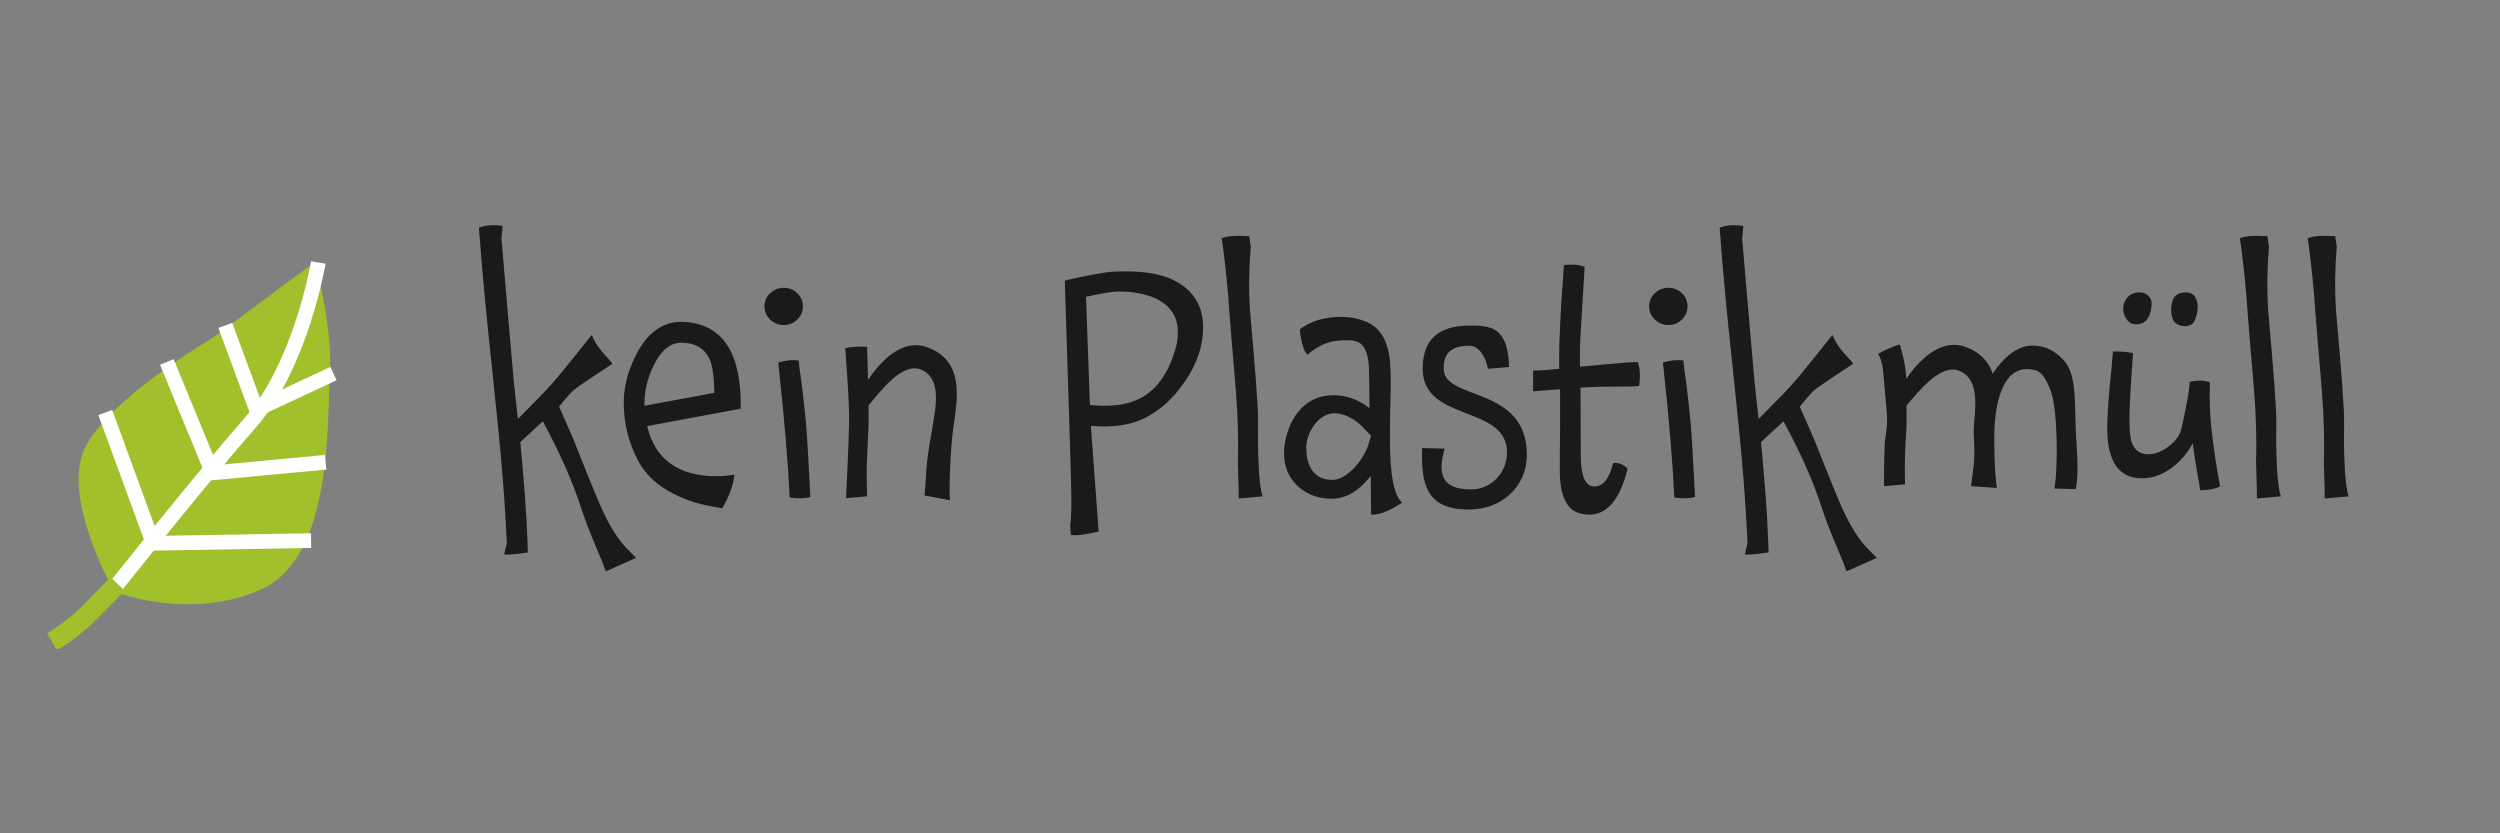 <?xml version="1.0" encoding="UTF-8"?>
<svg id="Ebene_1" data-name="Ebene 1" xmlns="http://www.w3.org/2000/svg" xmlns:xlink="http://www.w3.org/1999/xlink" viewBox="0 0 600 200">
  <rect x="0" y="0" width="600" height="200" fill="#808080" stroke="none"/>
  <defs>
    <style>
      .cls-1, .cls-2, .cls-3 {
        fill: none;
      }

      .cls-4 {
        fill: #1a1a18;
      }

      .cls-2 {
        stroke: #fff;
        stroke-width: 3.53px;
      }

      .cls-5 {
        fill: #a2bf2c;
      }

      .cls-6 {
        clip-path: url(#clippath-1);
      }

      .cls-7 {
        clip-path: url(#clippath-2);
      }

      .cls-3 {
        stroke: #a2bf2c;
        stroke-width: 4.7px;
      }

      .cls-8 {
        clip-path: url(#clippath);
      }
    </style>
    <clipPath id="clippath">
      <rect class="cls-1" x="10.85" y="62.41" width="72.03" height="93.34"/>
    </clipPath>
    <clipPath id="clippath-1">
      <rect class="cls-1" x="10.85" y="62.41" width="72.03" height="93.34"/>
    </clipPath>
    <clipPath id="clippath-2">
      <rect class="cls-1" x="10.85" y="62.41" width="72.03" height="93.34"/>
    </clipPath>
  </defs>
  <g>
    <rect class="cls-1" x="114.35" y="59.72" width="504" height="92.45"/>
    <path class="cls-4" d="M145.39,137.12l-.86-2.3c-1.3-3.17-3.24-7.42-5.11-13.03-1.73-5.4-4.61-12.31-9.14-20.67-1.15,1.01-2.88,2.66-5.4,4.97.86,9.36,1.51,17.35,1.73,23.98l.07,2.52c-2.88.43-4.75.58-5.69.5l.65-2.74c-.22-4.46-.5-9.79-1.01-15.84-.5-6.41-1.37-15.05-2.52-25.92-1.3-11.95-2.38-23.26-3.17-33.92,1.58-.65,3.53-.79,5.69-.43l-.29,3.02,2.66,30.82c.36,4.75.94,8.86,1.3,12.46l5.11-5.18c1.73-1.73,3.96-4.18,6.48-7.34l6.12-7.63c.65,1.58,1.58,3.02,2.74,4.32,1.37,1.51,2.16,2.38,2.23,2.59l-5.54,3.67c-2.02,1.37-3.38,2.3-4.1,2.95-.65.65-1.73,1.87-3.17,3.67.79,1.8,1.94,4.32,3.38,7.7,2.09,5.11,4.03,10.23,6.19,15.27,2.3,5.4,4.75,9.36,7.42,11.81l1.51,1.51-7.27,3.24Z"/>
    <path class="cls-4" d="M155.32,102.27c1.87,7.99,7.49,12.02,16.71,12.02,1.37,0,2.74-.14,4.25-.36-.29,2.59-1.3,5.26-2.95,8.06l-2.45-.43c-3.17-.58-6.26-1.51-9.15-3.02-4.03-2.02-6.84-4.68-8.57-7.92-2.3-4.39-3.46-9-3.46-13.83,0-3.02.58-5.9,1.58-8.5,2.95-7.78,7.34-11.45,13.1-11.02,9.15.58,13.61,7.56,13.39,20.81l-22.47,4.18ZM170.37,86.36c-1.08-2.52-3.17-3.96-6.34-4.1-2.88-.22-5.26,1.58-7.13,5.4-1.58,3.24-2.3,6.48-2.23,9.72l16.78-3.1c-.07-3.74-.43-6.41-1.08-7.92Z"/>
    <path class="cls-4" d="M191.32,76.71c-.86.86-1.94,1.3-3.24,1.3-1.22,0-2.3-.43-3.24-1.3-.94-.94-1.37-1.94-1.37-3.17s.43-2.3,1.37-3.17c.94-.86,2.02-1.3,3.24-1.3,1.3,0,2.38.43,3.24,1.3.94.86,1.37,1.94,1.37,3.17s-.43,2.23-1.37,3.17ZM189.52,119.41c-.36-7.78-1.22-18.58-2.74-32.4,1.66-.5,3.31-.72,4.9-.5l.29,2.52c.22,1.37.79,5.47,1.44,12.24.29,3.31.65,9.29,1.08,18-1.22.36-2.88.43-4.97.14Z"/>
    <path class="cls-4" d="M227.97,120.06l-6.12-1.15c.29-1.66.29-4.9.65-8.14.36-3.31,1.08-6.7,1.37-8.64.58-4.18,2.38-11.38-2.95-13.47-4.39-1.66-9.5,5.04-12.46,8.64v4.54l-.43,9.79c-.07,3.38.07,7.49.07,7.49l-5.04.43s.65-13.18.72-18.07c.14-4.9-.94-17.93-.94-17.93.94-.22,3.24-.5,5.26-.29,0,0,.14,3.67.22,7.92,2.74-4.03,7.99-10.23,14.4-7.78,8.86,3.38,7.06,12.46,6.05,19.44-.5,3.6-1.08,13.25-.79,17.21Z"/>
    <path class="cls-4" d="M284.42,91.47c-2.88,4.32-6.41,7.42-10.44,9.22-2.45,1.08-5.47,1.66-9.07,1.66-1.08,0-2.09-.07-3.1-.14l1.87,25.35c-3.46.79-5.69,1.08-6.7.79l-.14-2.45c.22-.94.29-3.1.29-6.34,0-2.02-.5-19.44-1.58-52.2,1.8-.5,4.97-1.15,9.58-1.94,1.8-.29,3.53-.29,5.18-.29,8.71,0,14.4,2.45,17.07,7.42.94,1.8,1.37,3.89,1.37,6.12,0,4.25-1.44,8.57-4.32,12.82ZM278.29,72.1c-2.45-1.37-5.69-2.09-9.58-2.16-1.58,0-4.25.43-8.07,1.3l.94,25.92c1.08.14,2.09.22,3.24.22,4.75.07,8.5-1.08,11.23-3.38,2.66-2.16,4.68-5.54,6.05-10.23.43-1.37.58-2.74.58-4.03,0-3.38-1.44-5.9-4.39-7.63Z"/>
    <path class="cls-4" d="M297.3,119.63s-.07-5.11-.22-8.93c0-.14.22-4.1-.14-11.88-.29-5.76-1.15-13.9-1.94-24.55-.29-4.54-.79-9.36-1.44-14.62l-.36-2.45c1.3-.58,3.46-.72,6.62-.5l.36,2.52c-.43,5.18-.5,10.08-.22,14.76.58,7.34,1.44,15.62,1.94,24.77.14,3.46-.07,6.84.07,10.3.14,5.4.58,8.78,1.08,10.08l-5.76.5Z"/>
    <path class="cls-4" d="M329.05,123.51l-.07-9.29c-2.74,3.46-5.76,5.47-9.36,5.47-3.17,0-5.76-.94-7.92-2.81-2.3-2.02-3.53-4.68-3.53-8.06,0-1.15.14-2.38.43-3.6.79-3.38,2.3-6.05,4.39-7.85,2.02-1.73,4.39-2.52,7.06-2.52,3.02,0,5.9,1.01,8.64,3.1l-.07-5.98c-.07-3.1-.07-4.39-.22-5.33-.36-2.66-1.37-4.25-2.81-4.68-.65-.22-1.3-.29-2.02-.29-.86,0-1.87,0-2.88.14-1.08.14-2.23.43-3.46,1.01-1.66.86-2.74,1.66-3.38,2.3-.65-.5-1.01-1.44-1.37-2.81-.29-1.3-.5-2.38-.5-3.31,2.74-2.02,6.05-2.95,10.01-2.95,1.8,0,3.53.29,5.11.86,2.88.94,4.9,3.02,5.83,6.34.65,1.87.86,4.82.86,8.71,0,1.51-.07,3.17-.14,6.55-.07,3.46-.07,4.97-.07,6.77,0,8.64.94,13.68,2.95,15.34-3.1,2.02-5.47,3.02-7.49,2.88ZM327.04,102.49c-1.66-1.73-4.25-3.31-6.77-3.31-3.89,0-6.77,4.75-6.77,8.21,0,5.47,2.59,7.78,6.26,7.78s7.56-5.04,8.57-8.21l.72-2.38-2.02-2.09Z"/>
    <path class="cls-4" d="M352.6,122.29c-10.44,0-11.52-6.12-11.3-14.76l5.4.14c-1.51,5.54-1.22,9.79,6.34,9.79,4.97,0,8.64-4.1,8.64-8.86,0-11.52-20.16-7.2-20.23-20.02-.07-8.5,5.54-10.44,11.31-10.44,5.04,0,9.14.29,9.43,9.94l-5.11.43c-.36-2.38-1.94-5.54-4.39-5.54-2.88,0-6.48.72-6.19,5.76.43,7.49,19.95,3.89,19.95,20.45,0,7.7-6.19,13.1-13.83,13.1Z"/>
    <path class="cls-4" d="M379.31,93.06c0,1.08.07,6.41.07,16.06,0,5.11,1.08,7.63,3.24,7.63s3.6-1.87,4.54-5.62c1.3-.14,2.45.29,3.46,1.37-1.8,7.34-4.9,11.02-9.22,11.02-.58,0-1.22-.07-1.87-.22-3.53-.72-5.26-4.32-5.18-10.8,0-1.37,0-4.54.07-9.5v-9.58c-.72.07-4.25.29-6.48.5v-4.97c1.58,0,5.11-.29,6.26-.43,0-3.46,0-6.19.14-8.14.14-4.46.5-10.08,1.01-16.78,2.02-.22,3.67-.07,4.97.43l-.14,2.45c-.14,2.52-.5,7.2-.86,14.19-.14,1.73-.14,4.18-.14,7.34,3.74-.36,7.56-.72,11.38-1.01l2.45-.14c.65,1.3.72,3.82.36,5.76-3.1.36-7.78-.07-14.04.43Z"/>
    <path class="cls-4" d="M403.64,76.71c-.86.86-1.94,1.3-3.24,1.3-1.22,0-2.3-.43-3.24-1.3-.94-.94-1.37-1.94-1.37-3.17s.43-2.3,1.37-3.17,2.02-1.3,3.24-1.3c1.3,0,2.38.43,3.24,1.3.94.86,1.37,1.94,1.37,3.17s-.43,2.23-1.37,3.17ZM401.84,119.41c-.36-7.78-1.22-18.58-2.74-32.4,1.66-.5,3.31-.72,4.9-.5l.29,2.52c.22,1.37.79,5.47,1.44,12.24.29,3.31.65,9.29,1.08,18-1.22.36-2.88.43-4.97.14Z"/>
    <path class="cls-4" d="M443.17,137.12l-.86-2.3c-1.3-3.17-3.24-7.42-5.11-13.03-1.73-5.4-4.61-12.31-9.15-20.67-1.15,1.01-2.88,2.66-5.4,4.97.86,9.36,1.51,17.35,1.73,23.98l.07,2.52c-2.88.43-4.75.58-5.69.5l.65-2.74c-.22-4.46-.5-9.79-1.01-15.84-.5-6.41-1.37-15.05-2.52-25.92-1.3-11.95-2.38-23.26-3.17-33.92,1.58-.65,3.53-.79,5.69-.43l-.29,3.02,2.66,30.82c.36,4.75.94,8.86,1.3,12.46l5.11-5.18c1.73-1.73,3.96-4.18,6.48-7.34l6.12-7.63c.65,1.58,1.58,3.02,2.74,4.32,1.37,1.51,2.16,2.38,2.23,2.59l-5.54,3.67c-2.02,1.37-3.38,2.3-4.1,2.95-.65.65-1.73,1.87-3.17,3.67.79,1.8,1.94,4.32,3.38,7.7,2.09,5.11,4.03,10.23,6.19,15.27,2.3,5.4,4.75,9.36,7.42,11.81l1.51,1.51-7.27,3.24Z"/>
    <path class="cls-4" d="M493.07,117.25c.86-4.75.86-19.3-1.01-23.76-1.22-3.02-2.23-4.46-4.03-4.75-7.56-1.58-9.07,8.5-9.36,13.97-.14,3.53,0,10.58.58,14.4l-6.19-.43c.14-1.66.72-4.46.79-7.63,0-3.31-.22-4.54-.14-6.41.22-4.18,1.73-11.67-3.6-13.68-4.39-1.66-9.58,4.9-12.53,8.35v4.46c-.07,2.45-.29,3.89-.36,7.13-.14,3.31,0,7.34,0,7.34l-5.04.43s-.07-4.75.14-9.94c.07-1.15.58-4.39.58-5.33.07-2.52-.58-7.34-.86-11.38-.22-3.6-1.3-5.11-1.3-5.11.86-.5,3.17-1.66,5.18-2.23,0,0,1.44,4.1,1.58,8.21,2.74-3.89,7.99-10.01,14.4-7.56,2.95,1.08,5.26,3.1,6.34,6.34,2.66-3.96,5.9-6.55,9-6.7,3.31-.22,6.26,1.22,8.5,4.03,2.3,3.1,2.23,8.35,2.38,14.19.07,5.04,1.01,11.16.07,16.2l-5.11-.14Z"/>
    <path class="cls-4" d="M528.06,117.68c-.72-4.18-1.37-7.85-1.8-11.31-1.44,2.66-3.24,4.68-5.47,6.19-2.16,1.51-4.46,2.23-6.7,2.23-5.54,0-8.35-3.96-8.35-12.02,0-2.52.22-5.83.58-10.01.29-2.81.58-5.62.79-8.42,2.16,0,3.74.14,4.82.43-.58,7.85-.86,13.03-.86,15.55,0,2.74.14,4.61.5,5.69.65,2.02,2.02,3.02,3.96,3.02,1.44,0,2.95-.5,4.54-1.58,1.51-1.08,2.59-2.3,3.17-3.6.36-1.01.79-3.02,1.37-6.05.58-2.88.86-4.9.94-6.19,1.8-.36,3.38-.36,4.82.14-.14,4.1,0,7.99.43,11.59.43,3.96,1.08,8.42,2.02,13.39-1.08.58-2.66.86-4.75.94ZM512.15,77.79c-1.66-.14-2.59-2.38-2.59-3.6,0-2.16,1.51-4.03,3.82-4.03,1.8,0,3.1,1.22,3.02,2.88-.14,2.38-1.01,5.11-4.25,4.75ZM526.69,77c-.29.86-1.3,1.22-2.23,1.3-.86,0-1.87-.29-2.45-.86-1.3-1.3-1.15-4.75-.14-6.19.58-.72,1.44-1.01,2.52-1.08.94,0,1.73.14,2.38,1.01,1.15,1.73.65,4.18-.07,5.83Z"/>
    <path class="cls-4" d="M541.67,119.63s-.07-5.11-.22-8.93c0-.14.22-4.1-.14-11.88-.29-5.76-1.15-13.9-1.94-24.55-.29-4.54-.79-9.36-1.44-14.62l-.36-2.45c1.3-.58,3.46-.72,6.62-.5l.36,2.52c-.43,5.18-.5,10.08-.22,14.76.58,7.34,1.44,15.62,1.94,24.77.14,3.46-.07,6.84.07,10.3.14,5.4.58,8.78,1.08,10.08l-5.76.5Z"/>
    <path class="cls-4" d="M557.94,119.63s-.07-5.11-.22-8.93c0-.14.22-4.1-.14-11.88-.29-5.76-1.15-13.9-1.94-24.55-.29-4.54-.79-9.36-1.44-14.62l-.36-2.45c1.3-.58,3.46-.72,6.62-.5l.36,2.52c-.43,5.18-.5,10.08-.22,14.76.58,7.34,1.44,15.62,1.94,24.77.14,3.46-.07,6.84.07,10.3.14,5.4.58,8.78,1.08,10.08l-5.76.5Z"/>
  </g>
  <g>
    <g class="cls-8">
      <g>
        <path class="cls-5" d="M75.61,62.87s4.32,15.81,3.58,27.19c-.75,11.39.73,43.43-16.31,51.29-17.03,7.86-35.46.67-35.46.67,0,0-12.73-22.36-7.13-34.31,5.6-11.95,30.76-26.63,30.76-26.63l24.56-18.22Z"/>
        <path class="cls-2" d="M76.4,63s-4.11,24.49-16.26,38.34c-12.14,13.85-33.6,40.92-33.6,40.92"/>
      </g>
    </g>
    <line class="cls-2" x1="61.87" y1="99.21" x2="54.07" y2="78.09"/>
    <g class="cls-6">
      <line class="cls-2" x1="62.41" y1="97.88" x2="80.04" y2="89.66"/>
    </g>
    <line class="cls-2" x1="50.96" y1="113.4" x2="40.04" y2="86.86"/>
    <line class="cls-2" x1="49.97" y1="113.58" x2="78.15" y2="110.94"/>
    <line class="cls-2" x1="36.56" y1="129.86" x2="25.26" y2="99"/>
    <line class="cls-2" x1="35.75" y1="130.4" x2="74.66" y2="129.74"/>
    <g class="cls-7">
      <path class="cls-3" d="M28.24,140.14s-1.54,1.63-6.75,6.88c-4.17,4.2-9,7-9,7"/>
    </g>
  </g>
</svg>